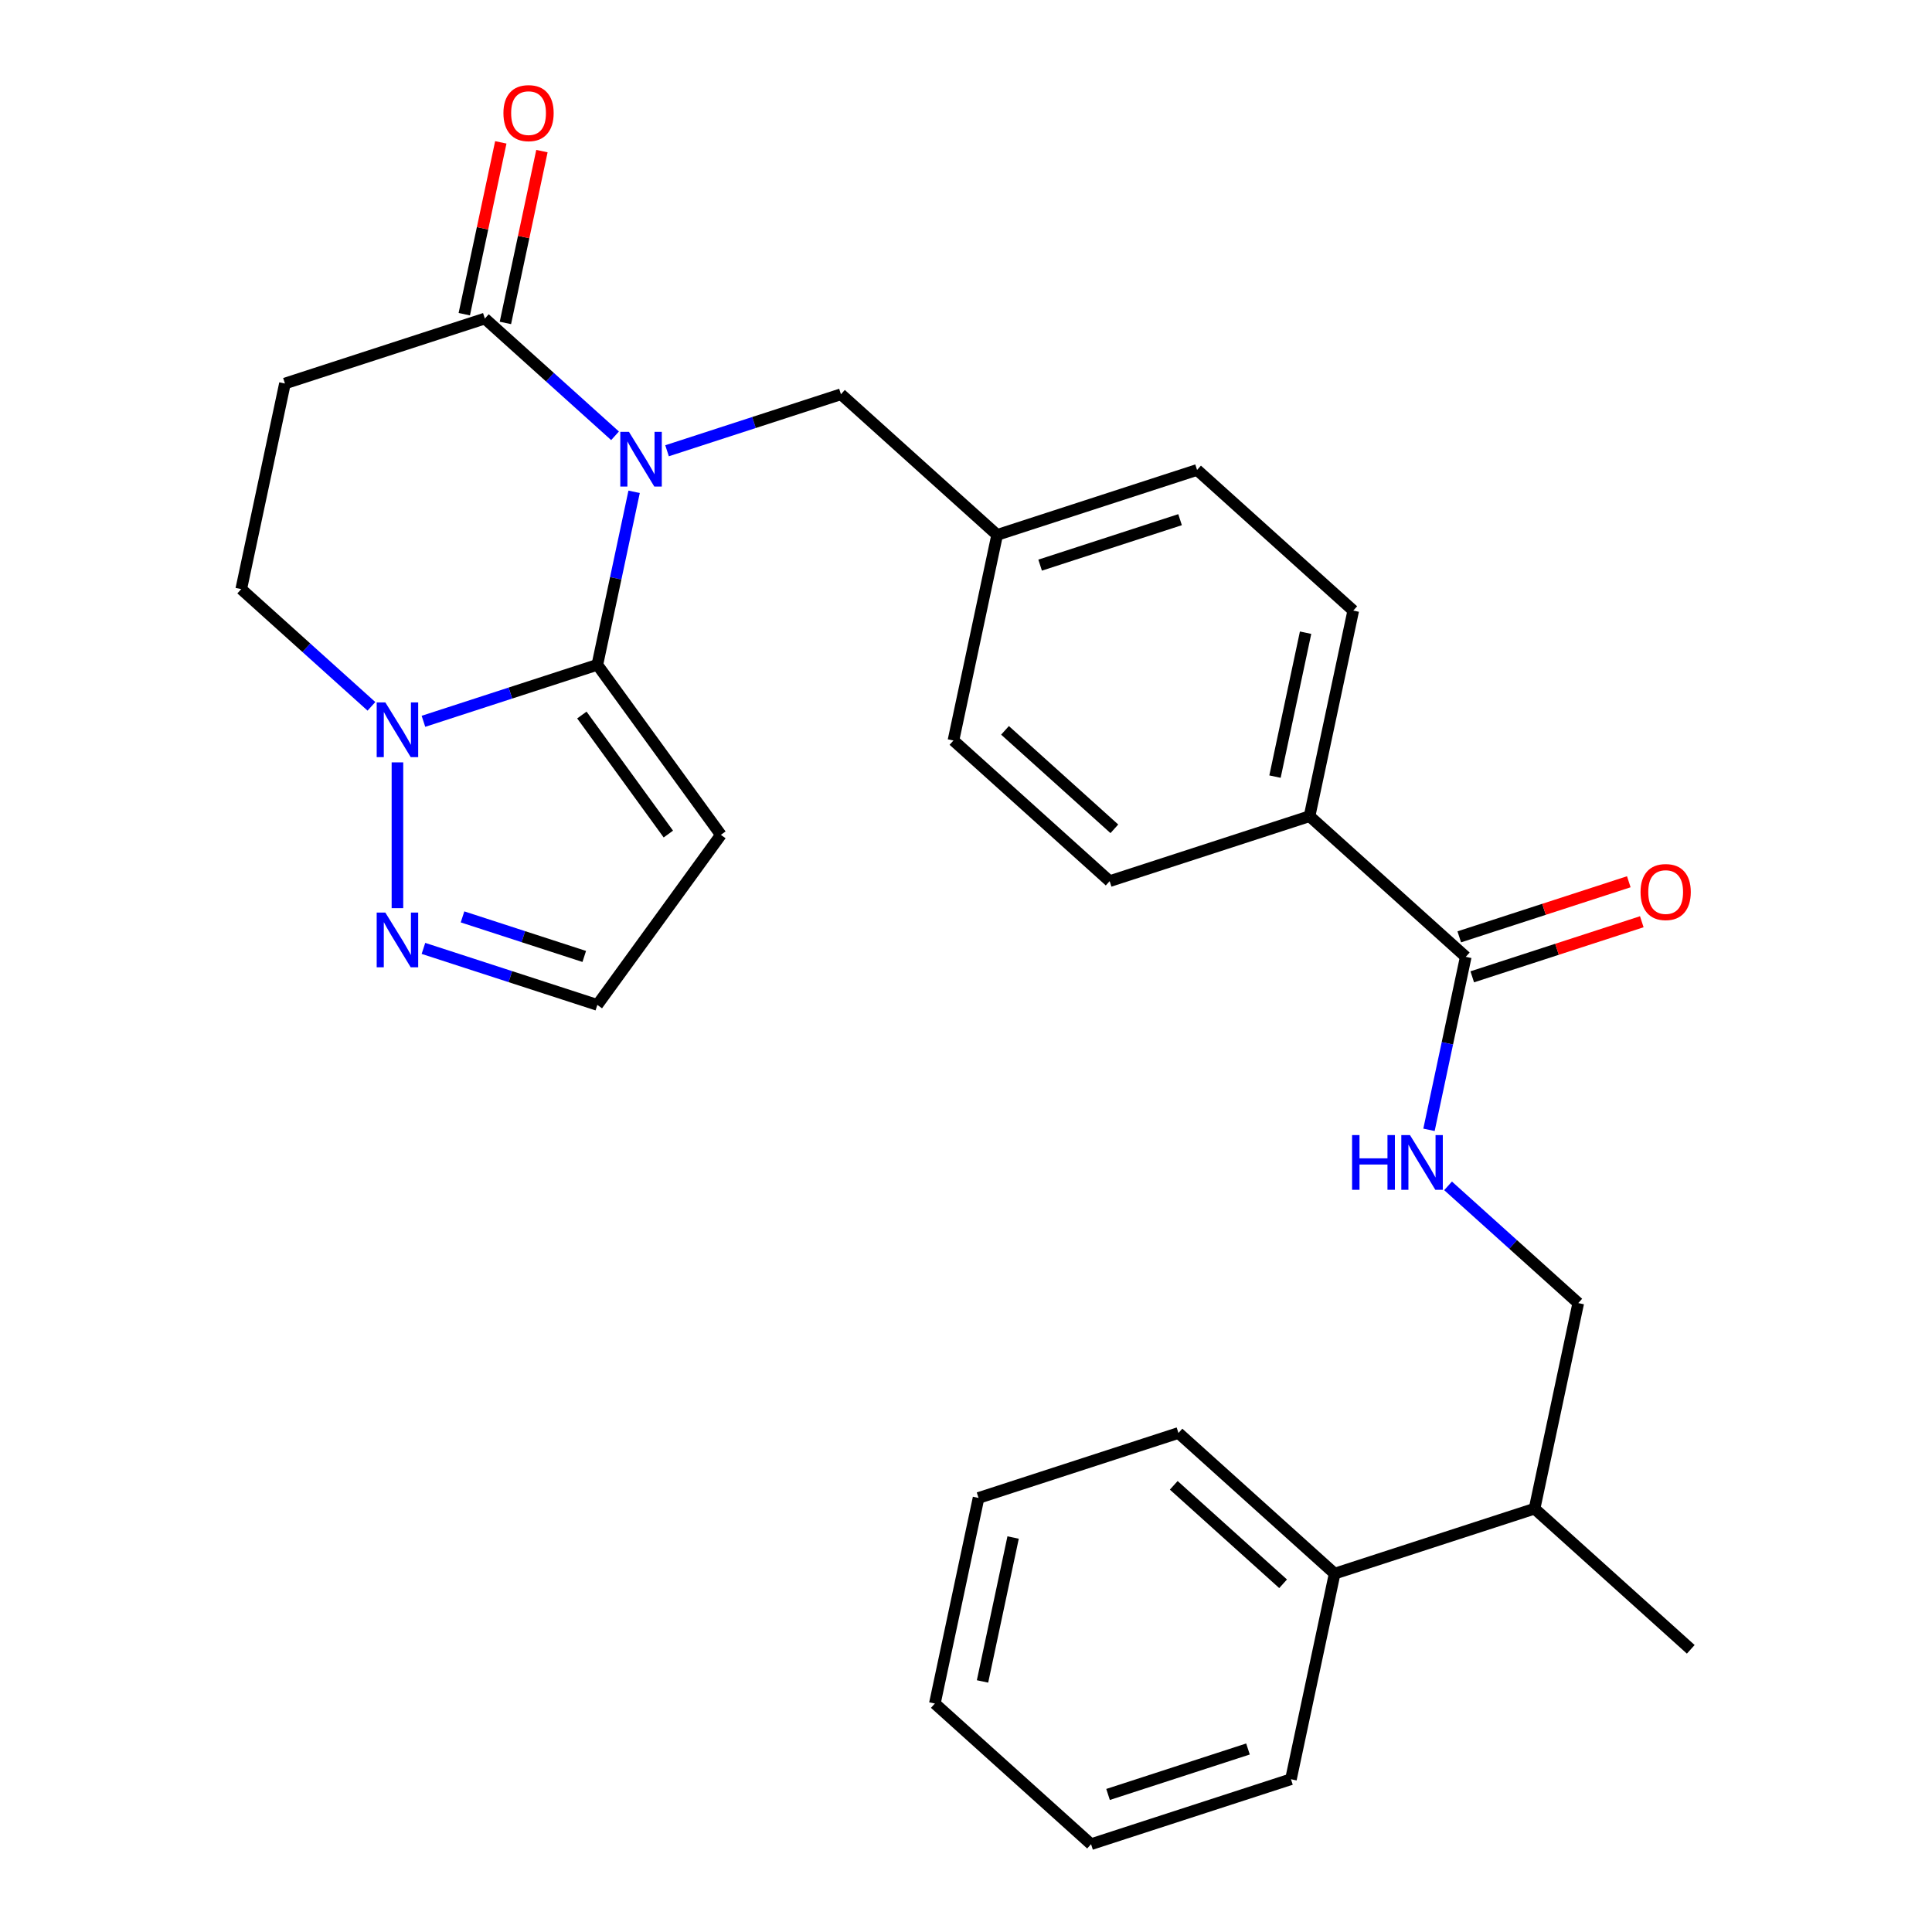 <?xml version='1.0' encoding='iso-8859-1'?>
<svg version='1.1' baseProfile='full'
              xmlns='http://www.w3.org/2000/svg'
                      xmlns:rdkit='http://www.rdkit.org/xml'
                      xmlns:xlink='http://www.w3.org/1999/xlink'
                  xml:space='preserve'
width='1000px' height='1000px' viewBox='0 0 1000 1000'>
<!-- END OF HEADER -->
<rect style='opacity:1.0;fill:#FFFFFF;stroke:none' width='1000' height='1000' x='0' y='0'> </rect>
<path class='bond-0' d='M 328.216,254.565 L 318.7,299.334' style='fill:none;fill-rule:evenodd;stroke:#0000FF;stroke-width:6px;stroke-linecap:butt;stroke-linejoin:miter;stroke-opacity:1' />
<path class='bond-0' d='M 318.7,299.334 L 309.184,344.102' style='fill:none;fill-rule:evenodd;stroke:#000000;stroke-width:6px;stroke-linecap:butt;stroke-linejoin:miter;stroke-opacity:1' />
<path class='bond-2' d='M 318.344,225.566 L 284.649,195.227' style='fill:none;fill-rule:evenodd;stroke:#0000FF;stroke-width:6px;stroke-linecap:butt;stroke-linejoin:miter;stroke-opacity:1' />
<path class='bond-2' d='M 284.649,195.227 L 250.954,164.887' style='fill:none;fill-rule:evenodd;stroke:#000000;stroke-width:6px;stroke-linecap:butt;stroke-linejoin:miter;stroke-opacity:1' />
<path class='bond-7' d='M 345.264,233.312 L 390.269,218.689' style='fill:none;fill-rule:evenodd;stroke:#0000FF;stroke-width:6px;stroke-linecap:butt;stroke-linejoin:miter;stroke-opacity:1' />
<path class='bond-7' d='M 390.269,218.689 L 435.274,204.066' style='fill:none;fill-rule:evenodd;stroke:#000000;stroke-width:6px;stroke-linecap:butt;stroke-linejoin:miter;stroke-opacity:1' />
<path class='bond-1' d='M 309.184,344.102 L 264.179,358.725' style='fill:none;fill-rule:evenodd;stroke:#000000;stroke-width:6px;stroke-linecap:butt;stroke-linejoin:miter;stroke-opacity:1' />
<path class='bond-1' d='M 264.179,358.725 L 219.174,373.348' style='fill:none;fill-rule:evenodd;stroke:#0000FF;stroke-width:6px;stroke-linecap:butt;stroke-linejoin:miter;stroke-opacity:1' />
<path class='bond-3' d='M 309.184,344.102 L 373.132,432.119' style='fill:none;fill-rule:evenodd;stroke:#000000;stroke-width:6px;stroke-linecap:butt;stroke-linejoin:miter;stroke-opacity:1' />
<path class='bond-3' d='M 301.173,370.094 L 345.937,431.706' style='fill:none;fill-rule:evenodd;stroke:#000000;stroke-width:6px;stroke-linecap:butt;stroke-linejoin:miter;stroke-opacity:1' />
<path class='bond-4' d='M 205.715,394.602 L 205.715,470.059' style='fill:none;fill-rule:evenodd;stroke:#0000FF;stroke-width:6px;stroke-linecap:butt;stroke-linejoin:miter;stroke-opacity:1' />
<path class='bond-28' d='M 192.255,365.602 L 158.559,335.263' style='fill:none;fill-rule:evenodd;stroke:#0000FF;stroke-width:6px;stroke-linecap:butt;stroke-linejoin:miter;stroke-opacity:1' />
<path class='bond-28' d='M 158.559,335.263 L 124.864,304.924' style='fill:none;fill-rule:evenodd;stroke:#000000;stroke-width:6px;stroke-linecap:butt;stroke-linejoin:miter;stroke-opacity:1' />
<path class='bond-5' d='M 250.954,164.887 L 147.484,198.507' style='fill:none;fill-rule:evenodd;stroke:#000000;stroke-width:6px;stroke-linecap:butt;stroke-linejoin:miter;stroke-opacity:1' />
<path class='bond-12' d='M 261.596,167.149 L 271.048,122.681' style='fill:none;fill-rule:evenodd;stroke:#000000;stroke-width:6px;stroke-linecap:butt;stroke-linejoin:miter;stroke-opacity:1' />
<path class='bond-12' d='M 271.048,122.681 L 280.5,78.212' style='fill:none;fill-rule:evenodd;stroke:#FF0000;stroke-width:6px;stroke-linecap:butt;stroke-linejoin:miter;stroke-opacity:1' />
<path class='bond-12' d='M 240.312,162.625 L 249.764,118.157' style='fill:none;fill-rule:evenodd;stroke:#000000;stroke-width:6px;stroke-linecap:butt;stroke-linejoin:miter;stroke-opacity:1' />
<path class='bond-12' d='M 249.764,118.157 L 259.216,73.688' style='fill:none;fill-rule:evenodd;stroke:#FF0000;stroke-width:6px;stroke-linecap:butt;stroke-linejoin:miter;stroke-opacity:1' />
<path class='bond-9' d='M 373.132,432.119 L 309.184,520.136' style='fill:none;fill-rule:evenodd;stroke:#000000;stroke-width:6px;stroke-linecap:butt;stroke-linejoin:miter;stroke-opacity:1' />
<path class='bond-29' d='M 219.174,490.89 L 264.179,505.513' style='fill:none;fill-rule:evenodd;stroke:#0000FF;stroke-width:6px;stroke-linecap:butt;stroke-linejoin:miter;stroke-opacity:1' />
<path class='bond-29' d='M 264.179,505.513 L 309.184,520.136' style='fill:none;fill-rule:evenodd;stroke:#000000;stroke-width:6px;stroke-linecap:butt;stroke-linejoin:miter;stroke-opacity:1' />
<path class='bond-29' d='M 239.4,474.583 L 270.903,484.819' style='fill:none;fill-rule:evenodd;stroke:#0000FF;stroke-width:6px;stroke-linecap:butt;stroke-linejoin:miter;stroke-opacity:1' />
<path class='bond-29' d='M 270.903,484.819 L 302.407,495.055' style='fill:none;fill-rule:evenodd;stroke:#000000;stroke-width:6px;stroke-linecap:butt;stroke-linejoin:miter;stroke-opacity:1' />
<path class='bond-10' d='M 147.484,198.507 L 124.864,304.924' style='fill:none;fill-rule:evenodd;stroke:#000000;stroke-width:6px;stroke-linecap:butt;stroke-linejoin:miter;stroke-opacity:1' />
<path class='bond-6' d='M 758.675,495.257 L 677.824,422.459' style='fill:none;fill-rule:evenodd;stroke:#000000;stroke-width:6px;stroke-linecap:butt;stroke-linejoin:miter;stroke-opacity:1' />
<path class='bond-8' d='M 758.675,495.257 L 749.159,540.026' style='fill:none;fill-rule:evenodd;stroke:#000000;stroke-width:6px;stroke-linecap:butt;stroke-linejoin:miter;stroke-opacity:1' />
<path class='bond-8' d='M 749.159,540.026 L 739.643,584.794' style='fill:none;fill-rule:evenodd;stroke:#0000FF;stroke-width:6px;stroke-linecap:butt;stroke-linejoin:miter;stroke-opacity:1' />
<path class='bond-13' d='M 762.037,505.604 L 805.912,491.348' style='fill:none;fill-rule:evenodd;stroke:#000000;stroke-width:6px;stroke-linecap:butt;stroke-linejoin:miter;stroke-opacity:1' />
<path class='bond-13' d='M 805.912,491.348 L 849.787,477.092' style='fill:none;fill-rule:evenodd;stroke:#FF0000;stroke-width:6px;stroke-linecap:butt;stroke-linejoin:miter;stroke-opacity:1' />
<path class='bond-13' d='M 755.313,484.91 L 799.188,470.654' style='fill:none;fill-rule:evenodd;stroke:#000000;stroke-width:6px;stroke-linecap:butt;stroke-linejoin:miter;stroke-opacity:1' />
<path class='bond-13' d='M 799.188,470.654 L 843.063,456.398' style='fill:none;fill-rule:evenodd;stroke:#FF0000;stroke-width:6px;stroke-linecap:butt;stroke-linejoin:miter;stroke-opacity:1' />
<path class='bond-18' d='M 435.274,204.066 L 516.124,276.864' style='fill:none;fill-rule:evenodd;stroke:#000000;stroke-width:6px;stroke-linecap:butt;stroke-linejoin:miter;stroke-opacity:1' />
<path class='bond-14' d='M 749.515,613.794 L 783.21,644.133' style='fill:none;fill-rule:evenodd;stroke:#0000FF;stroke-width:6px;stroke-linecap:butt;stroke-linejoin:miter;stroke-opacity:1' />
<path class='bond-14' d='M 783.21,644.133 L 816.905,674.472' style='fill:none;fill-rule:evenodd;stroke:#000000;stroke-width:6px;stroke-linecap:butt;stroke-linejoin:miter;stroke-opacity:1' />
<path class='bond-11' d='M 677.824,422.459 L 700.444,316.042' style='fill:none;fill-rule:evenodd;stroke:#000000;stroke-width:6px;stroke-linecap:butt;stroke-linejoin:miter;stroke-opacity:1' />
<path class='bond-11' d='M 659.934,401.973 L 675.768,327.481' style='fill:none;fill-rule:evenodd;stroke:#000000;stroke-width:6px;stroke-linecap:butt;stroke-linejoin:miter;stroke-opacity:1' />
<path class='bond-30' d='M 677.824,422.459 L 574.355,456.079' style='fill:none;fill-rule:evenodd;stroke:#000000;stroke-width:6px;stroke-linecap:butt;stroke-linejoin:miter;stroke-opacity:1' />
<path class='bond-19' d='M 816.905,674.472 L 794.285,780.889' style='fill:none;fill-rule:evenodd;stroke:#000000;stroke-width:6px;stroke-linecap:butt;stroke-linejoin:miter;stroke-opacity:1' />
<path class='bond-15' d='M 574.355,456.079 L 493.504,383.281' style='fill:none;fill-rule:evenodd;stroke:#000000;stroke-width:6px;stroke-linecap:butt;stroke-linejoin:miter;stroke-opacity:1' />
<path class='bond-15' d='M 576.787,428.989 L 520.192,378.03' style='fill:none;fill-rule:evenodd;stroke:#000000;stroke-width:6px;stroke-linecap:butt;stroke-linejoin:miter;stroke-opacity:1' />
<path class='bond-16' d='M 700.444,316.042 L 619.594,243.244' style='fill:none;fill-rule:evenodd;stroke:#000000;stroke-width:6px;stroke-linecap:butt;stroke-linejoin:miter;stroke-opacity:1' />
<path class='bond-17' d='M 690.816,814.509 L 794.285,780.889' style='fill:none;fill-rule:evenodd;stroke:#000000;stroke-width:6px;stroke-linecap:butt;stroke-linejoin:miter;stroke-opacity:1' />
<path class='bond-22' d='M 690.816,814.509 L 609.965,741.711' style='fill:none;fill-rule:evenodd;stroke:#000000;stroke-width:6px;stroke-linecap:butt;stroke-linejoin:miter;stroke-opacity:1' />
<path class='bond-22' d='M 664.129,819.759 L 607.533,768.801' style='fill:none;fill-rule:evenodd;stroke:#000000;stroke-width:6px;stroke-linecap:butt;stroke-linejoin:miter;stroke-opacity:1' />
<path class='bond-23' d='M 690.816,814.509 L 668.196,920.926' style='fill:none;fill-rule:evenodd;stroke:#000000;stroke-width:6px;stroke-linecap:butt;stroke-linejoin:miter;stroke-opacity:1' />
<path class='bond-20' d='M 516.124,276.864 L 493.504,383.281' style='fill:none;fill-rule:evenodd;stroke:#000000;stroke-width:6px;stroke-linecap:butt;stroke-linejoin:miter;stroke-opacity:1' />
<path class='bond-21' d='M 516.124,276.864 L 619.594,243.244' style='fill:none;fill-rule:evenodd;stroke:#000000;stroke-width:6px;stroke-linecap:butt;stroke-linejoin:miter;stroke-opacity:1' />
<path class='bond-21' d='M 538.368,292.515 L 610.797,268.981' style='fill:none;fill-rule:evenodd;stroke:#000000;stroke-width:6px;stroke-linecap:butt;stroke-linejoin:miter;stroke-opacity:1' />
<path class='bond-24' d='M 794.285,780.889 L 875.136,853.687' style='fill:none;fill-rule:evenodd;stroke:#000000;stroke-width:6px;stroke-linecap:butt;stroke-linejoin:miter;stroke-opacity:1' />
<path class='bond-26' d='M 609.965,741.711 L 506.496,775.33' style='fill:none;fill-rule:evenodd;stroke:#000000;stroke-width:6px;stroke-linecap:butt;stroke-linejoin:miter;stroke-opacity:1' />
<path class='bond-25' d='M 668.196,920.926 L 564.726,954.545' style='fill:none;fill-rule:evenodd;stroke:#000000;stroke-width:6px;stroke-linecap:butt;stroke-linejoin:miter;stroke-opacity:1' />
<path class='bond-25' d='M 645.952,905.275 L 573.523,928.809' style='fill:none;fill-rule:evenodd;stroke:#000000;stroke-width:6px;stroke-linecap:butt;stroke-linejoin:miter;stroke-opacity:1' />
<path class='bond-27' d='M 564.726,954.545 L 483.876,881.748' style='fill:none;fill-rule:evenodd;stroke:#000000;stroke-width:6px;stroke-linecap:butt;stroke-linejoin:miter;stroke-opacity:1' />
<path class='bond-31' d='M 506.496,775.33 L 483.876,881.748' style='fill:none;fill-rule:evenodd;stroke:#000000;stroke-width:6px;stroke-linecap:butt;stroke-linejoin:miter;stroke-opacity:1' />
<path class='bond-31' d='M 524.386,795.817 L 508.552,870.309' style='fill:none;fill-rule:evenodd;stroke:#000000;stroke-width:6px;stroke-linecap:butt;stroke-linejoin:miter;stroke-opacity:1' />
<path  class='atom-0' d='M 325.544 223.525
L 334.824 238.525
Q 335.744 240.005, 337.224 242.685
Q 338.704 245.365, 338.784 245.525
L 338.784 223.525
L 342.544 223.525
L 342.544 251.845
L 338.664 251.845
L 328.704 235.445
Q 327.544 233.525, 326.304 231.325
Q 325.104 229.125, 324.744 228.445
L 324.744 251.845
L 321.064 251.845
L 321.064 223.525
L 325.544 223.525
' fill='#0000FF'/>
<path  class='atom-2' d='M 199.455 363.562
L 208.735 378.562
Q 209.655 380.042, 211.135 382.722
Q 212.615 385.402, 212.695 385.562
L 212.695 363.562
L 216.455 363.562
L 216.455 391.882
L 212.575 391.882
L 202.615 375.482
Q 201.455 373.562, 200.215 371.362
Q 199.015 369.162, 198.655 368.482
L 198.655 391.882
L 194.975 391.882
L 194.975 363.562
L 199.455 363.562
' fill='#0000FF'/>
<path  class='atom-5' d='M 199.455 472.356
L 208.735 487.356
Q 209.655 488.836, 211.135 491.516
Q 212.615 494.196, 212.695 494.356
L 212.695 472.356
L 216.455 472.356
L 216.455 500.676
L 212.575 500.676
L 202.615 484.276
Q 201.455 482.356, 200.215 480.156
Q 199.015 477.956, 198.655 477.276
L 198.655 500.676
L 194.975 500.676
L 194.975 472.356
L 199.455 472.356
' fill='#0000FF'/>
<path  class='atom-9' d='M 699.835 587.514
L 703.675 587.514
L 703.675 599.554
L 718.155 599.554
L 718.155 587.514
L 721.995 587.514
L 721.995 615.834
L 718.155 615.834
L 718.155 602.754
L 703.675 602.754
L 703.675 615.834
L 699.835 615.834
L 699.835 587.514
' fill='#0000FF'/>
<path  class='atom-9' d='M 729.795 587.514
L 739.075 602.514
Q 739.995 603.994, 741.475 606.674
Q 742.955 609.354, 743.035 609.514
L 743.035 587.514
L 746.795 587.514
L 746.795 615.834
L 742.915 615.834
L 732.955 599.434
Q 731.795 597.514, 730.555 595.314
Q 729.355 593.114, 728.995 592.434
L 728.995 615.834
L 725.315 615.834
L 725.315 587.514
L 729.795 587.514
' fill='#0000FF'/>
<path  class='atom-13' d='M 260.574 58.55
Q 260.574 51.75, 263.934 47.95
Q 267.294 44.15, 273.574 44.15
Q 279.854 44.15, 283.214 47.95
Q 286.574 51.75, 286.574 58.55
Q 286.574 65.43, 283.174 69.35
Q 279.774 73.23, 273.574 73.23
Q 267.334 73.23, 263.934 69.35
Q 260.574 65.47, 260.574 58.55
M 273.574 70.03
Q 277.894 70.03, 280.214 67.15
Q 282.574 64.23, 282.574 58.55
Q 282.574 52.99, 280.214 50.19
Q 277.894 47.35, 273.574 47.35
Q 269.254 47.35, 266.894 50.15
Q 264.574 52.95, 264.574 58.55
Q 264.574 64.27, 266.894 67.15
Q 269.254 70.03, 273.574 70.03
' fill='#FF0000'/>
<path  class='atom-14' d='M 849.145 461.718
Q 849.145 454.918, 852.505 451.118
Q 855.865 447.318, 862.145 447.318
Q 868.425 447.318, 871.785 451.118
Q 875.145 454.918, 875.145 461.718
Q 875.145 468.598, 871.745 472.518
Q 868.345 476.398, 862.145 476.398
Q 855.905 476.398, 852.505 472.518
Q 849.145 468.638, 849.145 461.718
M 862.145 473.198
Q 866.465 473.198, 868.785 470.318
Q 871.145 467.398, 871.145 461.718
Q 871.145 456.158, 868.785 453.358
Q 866.465 450.518, 862.145 450.518
Q 857.825 450.518, 855.465 453.318
Q 853.145 456.118, 853.145 461.718
Q 853.145 467.438, 855.465 470.318
Q 857.825 473.198, 862.145 473.198
' fill='#FF0000'/>
</svg>
